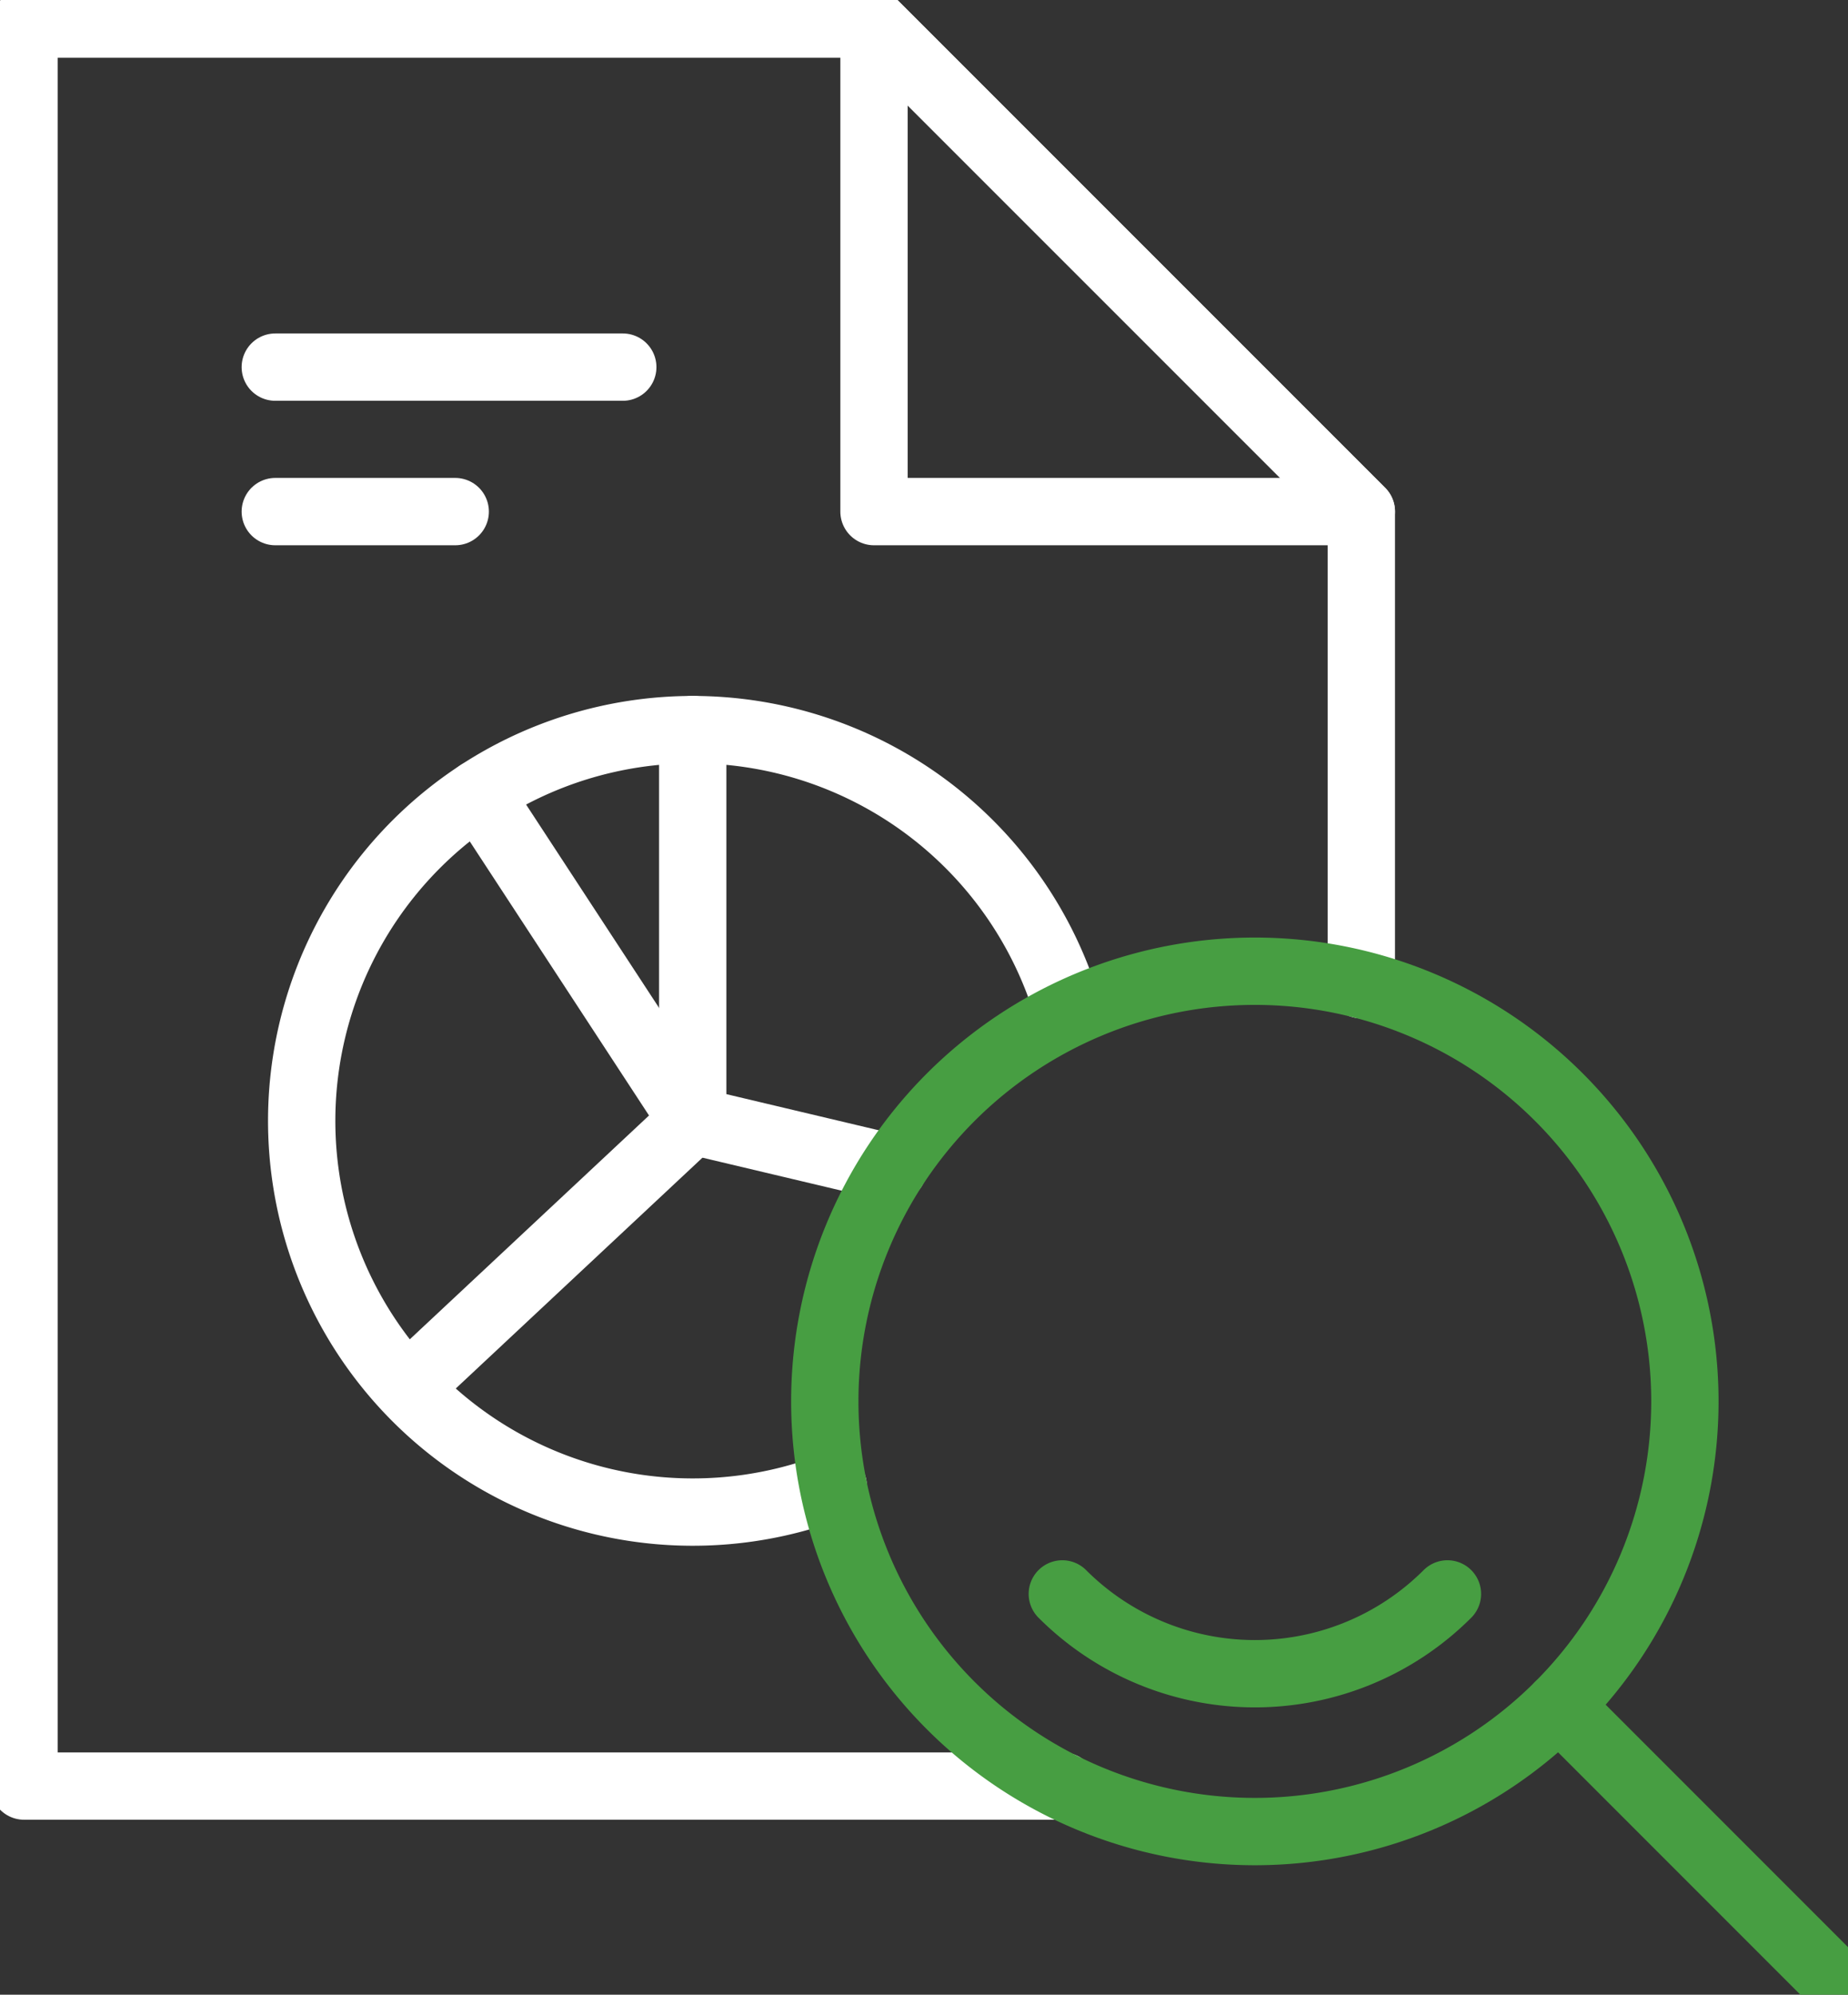 <?xml version="1.0" encoding="UTF-8"?> <svg xmlns="http://www.w3.org/2000/svg" xmlns:xlink="http://www.w3.org/1999/xlink" width="54.905" height="59.244" viewBox="0 0 54.905 59.244"><rect x="0" y="0" width="54.905" height="59.244" fill="#333333" stroke="none"/><defs><clipPath id="clip-path"><rect id="Rectangle_414" data-name="Rectangle 414" width="54.905" height="59.244" fill="none" stroke="#707070" stroke-width="2"></rect></clipPath></defs><g id="icon-pnumber" transform="translate(0 0)"><g id="Group_657" data-name="Group 657" transform="translate(0 0)"><g id="Group_656" data-name="Group 656" clip-path="url(#clip-path)"><path id="Path_1588" data-name="Path 1588" d="M31.108,52.584H.252V.252H25.5L39.983,14.731V28.782" transform="translate(0.463 0.464)" fill="none" stroke="#fff" stroke-linecap="round" stroke-linejoin="round" stroke-width="2"></path></g></g><line id="Line_595" data-name="Line 595" x2="10.324" transform="translate(8.179 10.904)" fill="none" stroke="#fff" stroke-linecap="round" stroke-linejoin="round" stroke-width="2"></line><line id="Line_596" data-name="Line 596" x2="5.346" transform="translate(8.179 15.195)" fill="none" stroke="#fff" stroke-linecap="round" stroke-linejoin="round" stroke-width="2"></line><g id="Group_659" data-name="Group 659" transform="translate(0 0)"><g id="Group_658" data-name="Group 658" clip-path="url(#clip-path)"><path id="Path_1589" data-name="Path 1589" d="M9.155.252V14.731H23.634Z" transform="translate(16.812 0.464)" fill="none" stroke="#fff" stroke-linecap="round" stroke-linejoin="round" stroke-width="2"></path><path id="Path_1590" data-name="Path 1590" d="M18.954,30.106a11.62,11.62,0,1,1,6.923-14.3" transform="translate(5.801 14.03)" fill="none" stroke="#fff" stroke-linecap="round" stroke-linejoin="round" stroke-width="2"></path><line id="Line_597" data-name="Line 597" y1="11.62" transform="translate(20.581 21.667)" fill="none" stroke="#fff" stroke-linecap="round" stroke-linejoin="round" stroke-width="2"></line><line id="Line_598" data-name="Line 598" x2="6.359" y2="9.72" transform="translate(14.221 23.568)" fill="none" stroke="#fff" stroke-linecap="round" stroke-linejoin="round" stroke-width="2"></line><line id="Line_599" data-name="Line 599" y1="7.93" x2="8.478" transform="translate(12.103 33.286)" fill="none" stroke="#fff" stroke-linecap="round" stroke-linejoin="round" stroke-width="2"></line><line id="Line_600" data-name="Line 600" x1="5.956" y1="1.412" transform="translate(20.582 33.288)" fill="none" stroke="#fff" stroke-linecap="round" stroke-linejoin="round" stroke-width="2"></line><path id="Path_1591" data-name="Path 1591" d="M30.453,13.912a12.777,12.777,0,1,1-18.07,0A12.779,12.779,0,0,1,30.453,13.912Z" transform="translate(15.864 18.676)" fill="none" stroke="#479e42" stroke-linecap="round" stroke-linejoin="round" stroke-width="2"></path><line id="Line_601" data-name="Line 601" x2="7.873" y2="7.873" transform="translate(46.317 50.657)" fill="none" stroke="#479e42" stroke-linecap="round" stroke-linejoin="round" stroke-width="2"></line><path id="Path_1592" data-name="Path 1592" d="M22.57,16.691a8.09,8.09,0,0,1-11.442,0" transform="translate(20.434 30.65)" fill="none" stroke="#479e42" stroke-linecap="round" stroke-linejoin="round" stroke-width="2"></path></g></g></g></svg> 